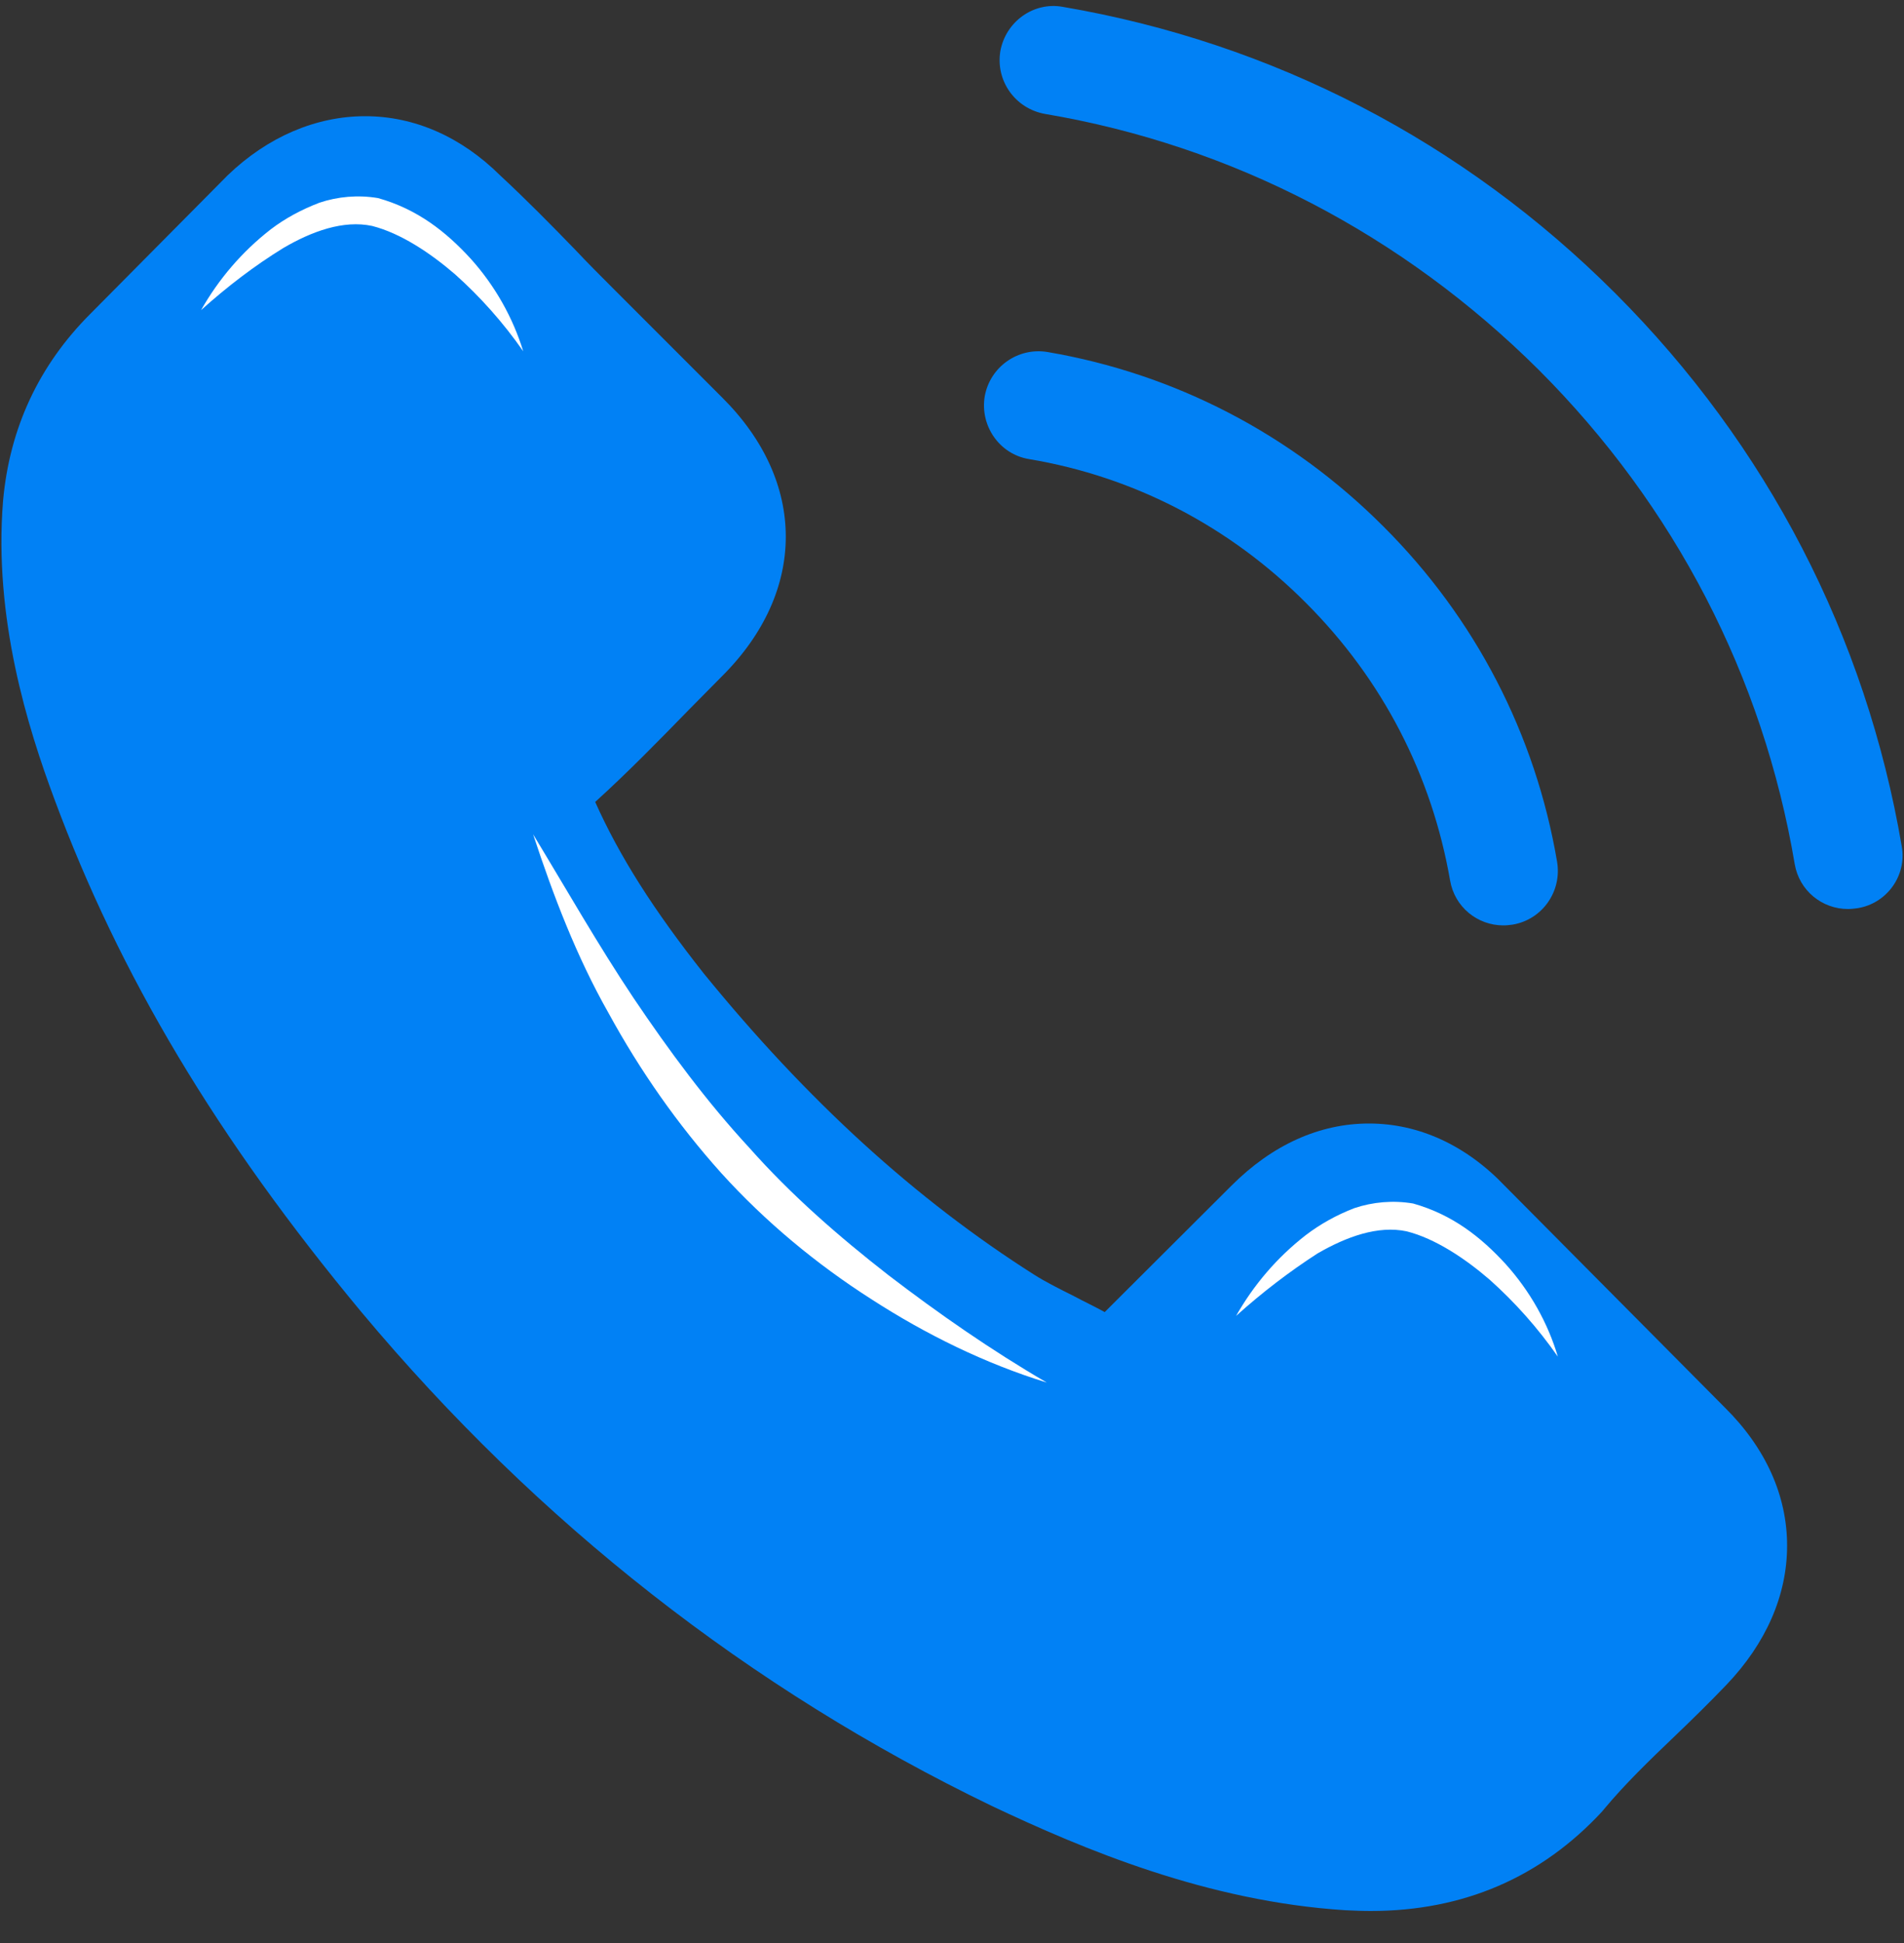<?xml version="1.0" encoding="utf-8"?>
<!-- Generator: Adobe Illustrator 25.2.1, SVG Export Plug-In . SVG Version: 6.00 Build 0)  -->
<svg version="1.1" id="Layer_1" xmlns="http://www.w3.org/2000/svg" xmlns:xlink="http://www.w3.org/1999/xlink" x="0px" y="0px"
	 viewBox="0 0 50 51" style="enable-background:new 0 0 50 51;" xml:space="preserve">
<rect x="0" y="0" width="50" height="51" fill="#333333" stroke="none"/>
<rect y="0.16" style="fill:none;" width="50" height="50"/>
<g>
	<path style="fill:#0181F5;" d="M27.02,12.05c2.76,0.46,5.28,1.77,7.28,3.78c2.01,2.01,3.3,4.52,3.78,7.28
		c0.12,0.7,0.72,1.18,1.4,1.18c0.08,0,0.16-0.01,0.24-0.02c0.78-0.13,1.3-0.87,1.17-1.65c-0.57-3.35-2.15-6.4-4.57-8.81
		c-2.42-2.42-5.47-4-8.81-4.57c-0.78-0.13-1.51,0.39-1.65,1.16C25.73,11.17,26.24,11.92,27.02,12.05z"/>
	<path style="fill:#0181F5;" d="M39.52,31.13c-1.02-1.07-2.26-1.64-3.57-1.64c-1.3,0-2.54,0.56-3.61,1.63l-3.33,3.32
		c-0.27-0.15-0.55-0.28-0.81-0.42c-0.38-0.19-0.74-0.37-1.04-0.56c-3.12-1.98-5.96-4.57-8.68-7.91c-1.32-1.67-2.21-3.07-2.85-4.5
		c0.87-0.79,1.67-1.61,2.45-2.41c0.3-0.3,0.59-0.6,0.89-0.9c2.22-2.22,2.22-5.09,0-7.3l-2.88-2.88c-0.33-0.33-0.66-0.66-0.98-1
		c-0.63-0.65-1.3-1.33-1.98-1.96c-1.02-1.01-2.25-1.55-3.54-1.55S7.03,3.59,5.98,4.6L5.96,4.62L2.37,8.24
		c-1.35,1.35-2.12,3-2.29,4.91c-0.25,3.08,0.65,5.95,1.35,7.83c1.71,4.61,4.26,8.89,8.07,13.47c4.62,5.52,10.18,9.88,16.54,12.95
		c2.43,1.15,5.67,2.51,9.29,2.74c0.22,0.01,0.45,0.02,0.66,0.02c2.44,0,4.48-0.88,6.09-2.62c0.01-0.02,0.03-0.03,0.04-0.05
		c0.55-0.66,1.18-1.27,1.85-1.91c0.45-0.43,0.92-0.89,1.37-1.36c1.04-1.09,1.59-2.35,1.59-3.65c0-1.31-0.56-2.56-1.63-3.62
		L39.52,31.13z"/>
	<path style="fill:#0181F5;" d="M49.94,22.21C49,16.7,46.41,11.69,42.42,7.7c-3.99-3.99-9-6.58-14.51-7.52
		c-0.77-0.14-1.5,0.39-1.64,1.16c-0.13,0.78,0.39,1.51,1.17,1.65c4.92,0.83,9.4,3.17,12.97,6.72c3.57,3.57,5.89,8.05,6.72,12.97
		c0.12,0.7,0.72,1.18,1.4,1.18c0.08,0,0.16-0.01,0.24-0.02C49.55,23.72,50.08,22.98,49.94,22.21z"/>
</g>
<g>
	<path style="fill:#FFFFFF;" d="M5.28,8.14c0.46-0.81,1.07-1.53,1.83-2.12C7.49,5.73,7.92,5.5,8.39,5.32
		C8.87,5.16,9.4,5.11,9.93,5.2c1.03,0.29,1.78,0.88,2.43,1.59C13,7.5,13.47,8.34,13.74,9.22c-0.53-0.76-1.13-1.43-1.79-2.02
		c-0.65-0.56-1.43-1.08-2.18-1.27C9.02,5.77,8.19,6.07,7.44,6.51C6.69,6.97,5.97,7.52,5.28,8.14z"/>
</g>
<g>
	<path style="fill:#FFFFFF;" d="M32.46,34.54c0.46-0.81,1.07-1.53,1.83-2.12c0.38-0.29,0.81-0.53,1.28-0.71
		c0.48-0.16,1.01-0.21,1.54-0.12c1.03,0.29,1.78,0.88,2.43,1.59c0.64,0.71,1.11,1.55,1.37,2.43c-0.53-0.76-1.13-1.43-1.79-2.02
		c-0.65-0.56-1.43-1.08-2.18-1.27c-0.75-0.16-1.58,0.14-2.34,0.58C33.87,33.37,33.15,33.92,32.46,34.54z"/>
</g>
<g>
	<path style="fill:#FFFFFF;" d="M14,21.9c0.88,1.45,1.71,2.91,2.64,4.3c0.93,1.38,1.92,2.72,3.04,3.93
		c1.09,1.23,2.34,2.32,3.65,3.34c1.32,1.01,2.7,1.97,4.16,2.82c-1.62-0.5-3.17-1.26-4.61-2.19c-1.44-0.92-2.78-2.03-3.94-3.31
		c-1.15-1.28-2.14-2.7-2.96-4.2C15.14,25.11,14.53,23.51,14,21.9z"/>
</g>
</svg>

